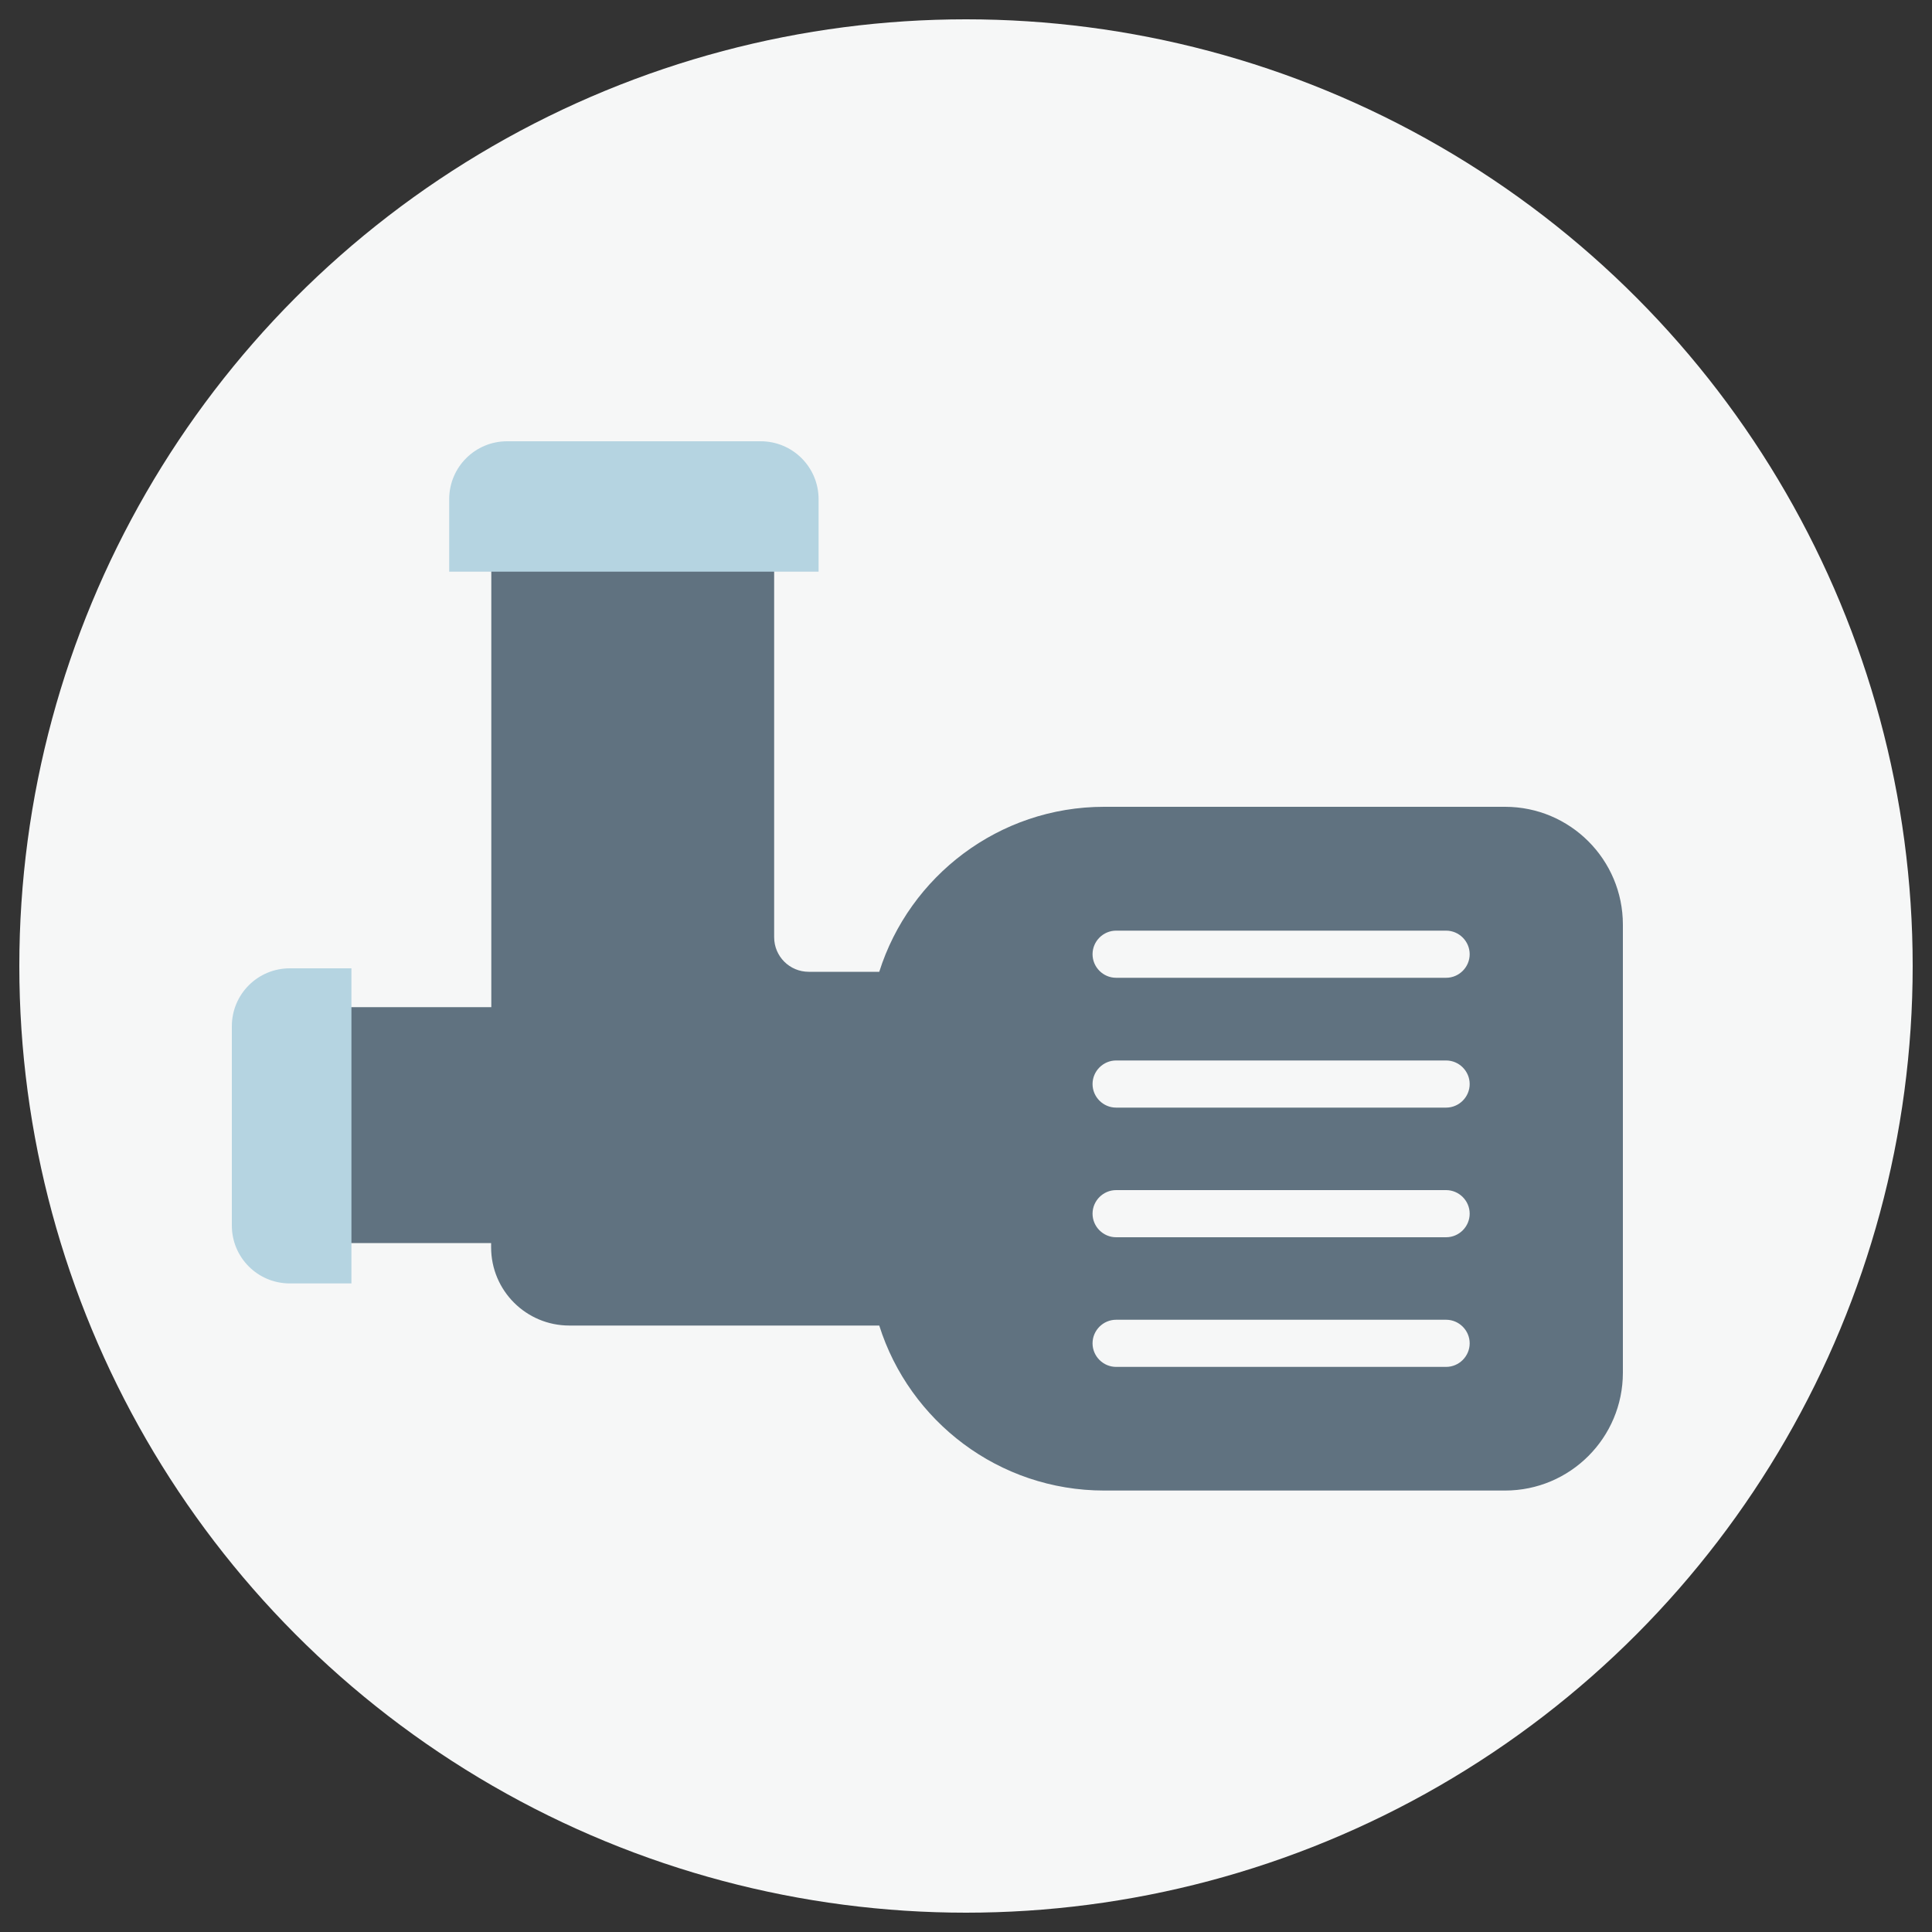 <?xml version="1.0" encoding="UTF-8" standalone="no"?>
<svg xmlns="http://www.w3.org/2000/svg" height="100" id="uuid-8cf0f0d0-3c8a-4e7c-b933-df7864d51a1e" viewBox="0 0 100 100" width="100">
  <rect x="0" y="0" width="100" height="100" fill="#333333" stroke="none"/>
  <defs>
    <style>.uuid-12248817-71f9-4192-9b99-486d288c142d{fill:#b5d4e1;}.uuid-12248817-71f9-4192-9b99-486d288c142d,.uuid-d2cad02c-abbf-4021-b02c-1980a976d12e,.uuid-4a5e2fd2-5aec-45ea-93e4-93bb1804557f{stroke-width:0px;}.uuid-d2cad02c-abbf-4021-b02c-1980a976d12e{fill:#f6f7f7;}.uuid-4a5e2fd2-5aec-45ea-93e4-93bb1804557f{fill:#607280;}</style>
  </defs>
  <circle class="uuid-d2cad02c-abbf-4021-b02c-1980a976d12e" cx="50" cy="50" r="49"/>
  <rect class="uuid-d2cad02c-abbf-4021-b02c-1980a976d12e" height="26.44" width="24.19" x="54.75" y="47.03"/>
  <path class="uuid-4a5e2fd2-5aec-45ea-93e4-93bb1804557f" d="M17.63,64.34h7.79v.22c0,2.24,1.81,4.05,4.05,4.05h16.04c1.56,4.95,6.19,8.54,11.64,8.54h20.75c3.37,0,6.1-2.73,6.1-6.1v-23.19c0-3.37-2.73-6.1-6.1-6.1h-20.75c-5.45,0-10.08,3.6-11.64,8.54h-3.65c-.99,0-1.79-.8-1.79-1.79v-19.49h-14.64v23.11h-7.79v12.2ZM74.85,70.75h-17.08c-.67,0-1.22-.55-1.22-1.22s.55-1.22,1.22-1.22h17.08c.67,0,1.22.55,1.22,1.22s-.55,1.22-1.22,1.22ZM74.85,64.04h-17.08c-.67,0-1.22-.55-1.22-1.22s.55-1.22,1.22-1.22h17.08c.67,0,1.22.55,1.22,1.22s-.55,1.22-1.22,1.22ZM74.85,57.33h-17.08c-.67,0-1.22-.55-1.22-1.22s.55-1.22,1.22-1.22h17.08c.67,0,1.22.55,1.22,1.22s-.55,1.22-1.22,1.22ZM74.85,50.61h-17.08c-.67,0-1.22-.55-1.22-1.22s.55-1.22,1.22-1.22h17.08c.67,0,1.22.55,1.22,1.22s-.55,1.22-1.22,1.22Z"/>
  <path class="uuid-12248817-71f9-4192-9b99-486d288c142d" d="M26.25,22.84h13.12c1.66,0,3,1.34,3,3v3.75h-19.12v-3.75c0-1.66,1.34-3,3-3Z"/>
  <path class="uuid-12248817-71f9-4192-9b99-486d288c142d" d="M15,50.12h3.19v16.31h-3.19c-1.66,0-3-1.34-3-3v-10.31c0-1.66,1.34-3,3-3Z"/>
</svg>